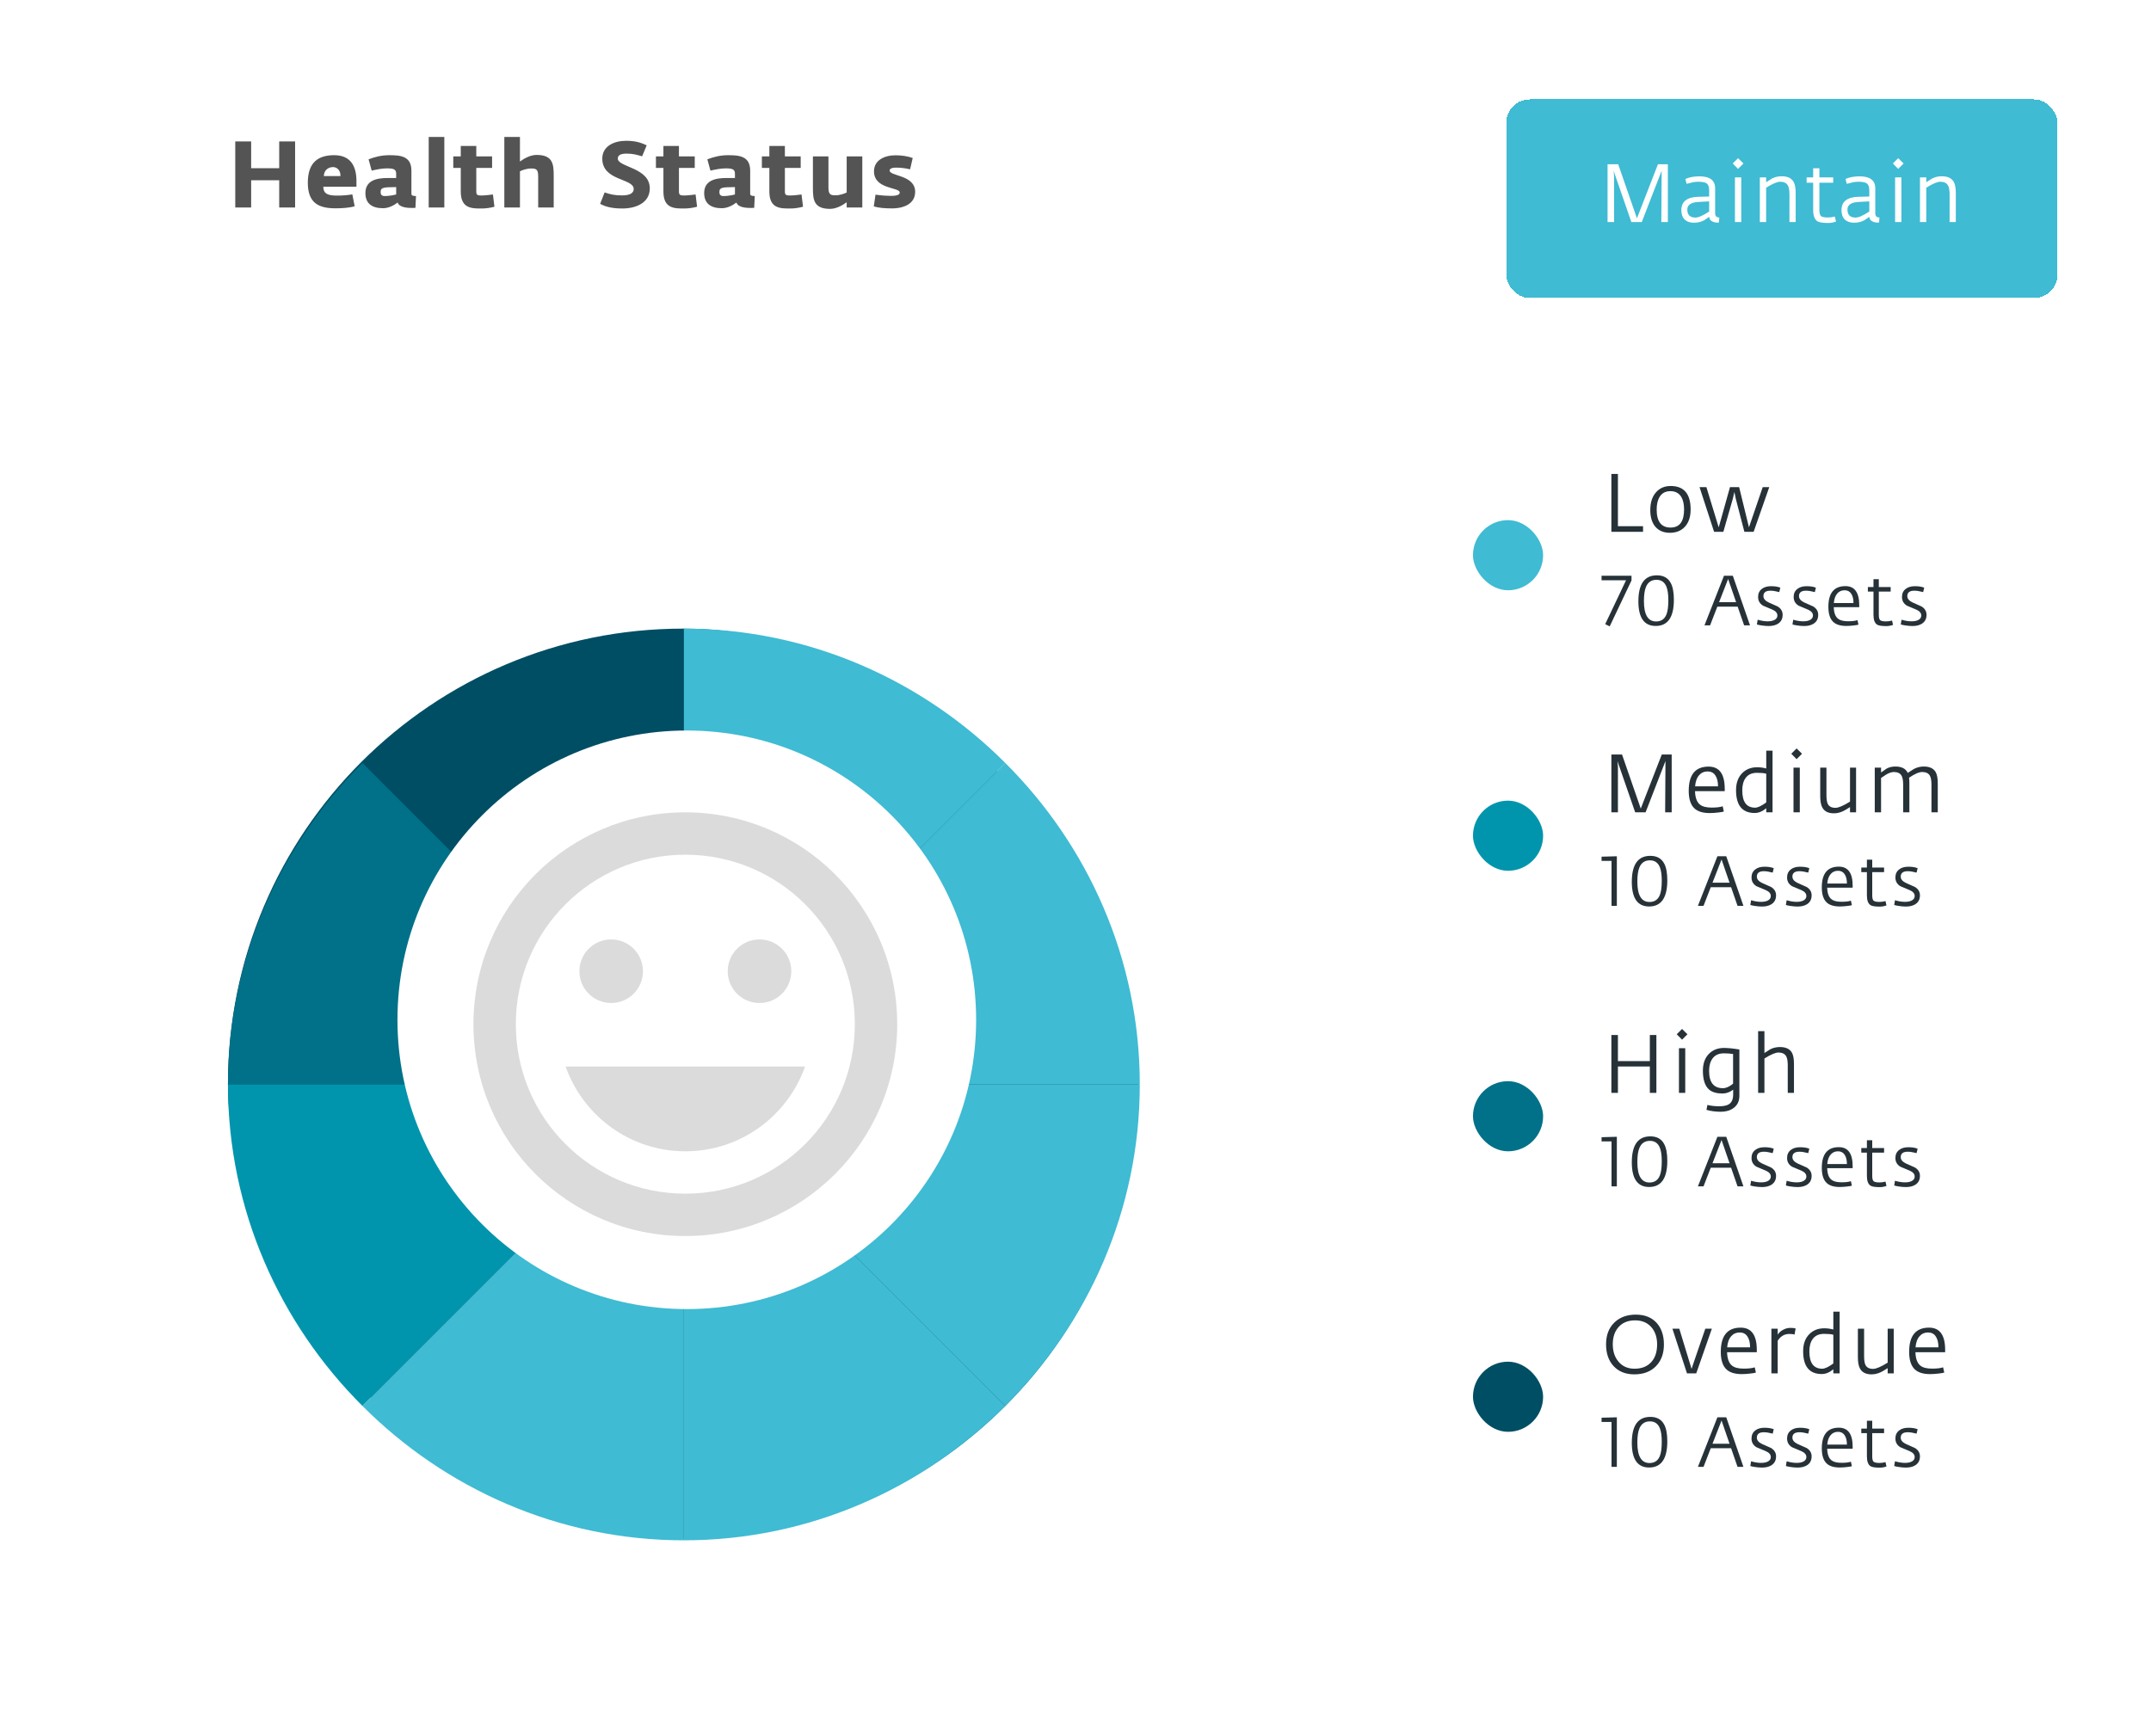 <svg width="368" height="297" viewBox="0 0 368 297" fill="none" xmlns="http://www.w3.org/2000/svg">
<g filter="url(#filter0_i_3907_6214)">
<rect x="23" width="345" height="274" rx="8" fill="white"/>
<path d="M50.488 38.5H47.768V33.844H42.968V38.5H40.248V27.204H42.968V31.78H47.768V27.204H50.488V38.5ZM60.982 34.948H55.318C55.302 36.324 56.39 36.468 57.782 36.468C58.374 36.468 59.366 36.42 60.278 36.26L60.678 38.292C59.702 38.58 58.454 38.644 57.398 38.644C54.518 38.644 52.662 37.748 52.662 34.26C52.662 30.692 54.534 29.556 57.174 29.556C59.926 29.556 60.982 31.348 60.982 33.988V34.948ZM58.246 33.124C58.278 32.068 57.574 31.588 56.982 31.588C56.326 31.588 55.446 31.972 55.398 33.124H58.246ZM71.17 36.548L71.074 38.564C69.89 38.628 68.322 38.564 68.034 37.652C67.394 38.148 66.482 38.628 65.522 38.628C63.602 38.628 62.514 37.78 62.514 36.036C62.514 33.828 64.53 33.46 66.258 33.46H67.778V32.708C67.778 31.94 67.282 31.812 66.194 31.812C65.33 31.812 64.402 32.004 63.586 32.196L63.058 30.26C64.082 29.876 65.202 29.556 66.594 29.556C68.434 29.556 70.386 29.668 70.386 32.196V36.18C70.386 36.468 70.674 36.532 71.17 36.548ZM67.778 36.276V35.012L66.466 35.044C65.09 35.076 65.122 35.508 65.122 35.892C65.122 36.34 65.346 36.548 65.842 36.548C66.354 36.548 67.202 36.436 67.778 36.276ZM76.017 38.5H73.345V26.436H76.017V38.5ZM84.589 38.372C83.965 38.548 83.117 38.676 82.477 38.676C80.797 38.676 78.829 38.756 78.829 35.78V31.732H77.549V29.764H78.829V27.972H81.485V29.764H84.189V31.732H81.485V35.764C81.485 36.404 81.725 36.452 82.445 36.452C83.037 36.452 84.333 36.276 84.333 36.276L84.589 38.372ZM94.73 38.5H92.074V33.236C92.074 32.036 91.802 31.828 90.906 31.828C90.106 31.828 89.386 32.1 88.954 32.308V38.5H86.282V26.436H88.954V30.644C89.482 30.244 90.634 29.508 91.802 29.508C94.538 29.508 94.73 31.028 94.73 33.012V38.5ZM111.168 35.236C111.168 37.716 108.8 38.676 106.464 38.676C104.608 38.676 103.52 38.34 102.672 37.876L103.44 35.924C104.448 36.276 105.184 36.436 106.432 36.436C107.792 36.436 108.416 36.02 108.416 35.332C108.416 33.492 103.04 33.988 103.04 30.148C103.04 27.972 105.104 27.092 107.104 27.092C108.896 27.092 109.76 27.476 110.64 27.86L109.856 29.748C109.024 29.508 108.336 29.284 107.184 29.284C106.048 29.284 105.696 29.652 105.696 30.132C105.696 31.636 111.168 31.636 111.168 35.236ZM119.259 38.372C118.635 38.548 117.787 38.676 117.147 38.676C115.467 38.676 113.499 38.756 113.499 35.78V31.732H112.219V29.764H113.499V27.972H116.155V29.764H118.859V31.732H116.155V35.764C116.155 36.404 116.395 36.452 117.115 36.452C117.707 36.452 119.003 36.276 119.003 36.276L119.259 38.372ZM129.128 36.548L129.032 38.564C127.848 38.628 126.28 38.564 125.992 37.652C125.352 38.148 124.44 38.628 123.48 38.628C121.56 38.628 120.472 37.78 120.472 36.036C120.472 33.828 122.488 33.46 124.216 33.46H125.736V32.708C125.736 31.94 125.24 31.812 124.152 31.812C123.288 31.812 122.36 32.004 121.544 32.196L121.016 30.26C122.04 29.876 123.16 29.556 124.552 29.556C126.392 29.556 128.344 29.668 128.344 32.196V36.18C128.344 36.468 128.632 36.532 129.128 36.548ZM125.736 36.276V35.012L124.424 35.044C123.048 35.076 123.08 35.508 123.08 35.892C123.08 36.34 123.304 36.548 123.8 36.548C124.312 36.548 125.16 36.436 125.736 36.276ZM137.384 38.372C136.76 38.548 135.912 38.676 135.272 38.676C133.592 38.676 131.624 38.756 131.624 35.78V31.732H130.344V29.764H131.624V27.972H134.28V29.764H136.984V31.732H134.28V35.764C134.28 36.404 134.52 36.452 135.24 36.452C135.832 36.452 137.128 36.276 137.128 36.276L137.384 38.372ZM147.525 38.5H144.853V37.604C144.325 38.004 143.173 38.74 142.005 38.74C139.269 38.74 139.077 37.22 139.077 35.236V29.764H141.733V35.012C141.733 36.212 142.005 36.42 142.901 36.42C143.701 36.42 144.421 36.148 144.853 35.94V29.764H147.525V38.5ZM156.566 35.828C156.566 38.132 154.15 38.66 152.678 38.66C151.414 38.66 150.39 38.58 149.494 38.324L149.782 36.308C150.918 36.468 151.83 36.516 152.422 36.516C153.766 36.516 153.926 36.196 153.926 35.94C153.926 34.996 149.526 35.444 149.526 32.308C149.526 30.42 151.302 29.572 153.206 29.572C154.278 29.572 155.238 29.716 156.15 30.036L155.702 31.972C154.854 31.78 154.182 31.684 153.286 31.684C152.374 31.684 152.198 31.988 152.198 32.18C152.198 33.172 156.566 32.9 156.566 35.828Z" fill="#545454"/>
<g filter="url(#filter1_d_3907_6214)">
<rect x="257.691" y="16" width="94.309" height="34" rx="4" fill="#3FBBD3" shape-rendering="crispEdges"/>
<path d="M285.344 37H284.224L284.28 28.222L280.878 37H279.1L276.062 28.222L276.146 29.16V37H275.026V27.102H276.846L280.052 36.356L283.65 27.102H285.344V37ZM294.144 36.216L294.074 37.084C293.663 37.112 293.313 37.061 293.024 36.93C292.641 36.771 292.436 36.496 292.408 36.104C292.128 36.3 291.843 36.496 291.554 36.692C291.04 36.972 290.457 37.112 289.804 37.112C289.122 37.112 288.59 36.925 288.208 36.552C287.834 36.179 287.648 35.647 287.648 34.956C287.648 33.481 288.623 32.721 290.574 32.674L292.408 32.632V31.568C292.408 30.961 292.249 30.555 291.932 30.35C291.67 30.182 291.171 30.098 290.434 30.098C290.144 30.098 289.785 30.149 289.356 30.252C289.085 30.327 288.819 30.397 288.558 30.462L288.334 29.622C289.024 29.323 289.827 29.174 290.742 29.174C292.534 29.174 293.43 29.855 293.43 31.218V35.488C293.43 35.973 293.668 36.216 294.144 36.216ZM292.408 35.194V33.458L290.588 33.556C289.309 33.621 288.67 34.055 288.67 34.858C288.67 35.773 289.132 36.23 290.056 36.23C290.578 36.23 291.362 35.885 292.408 35.194ZM298.277 26.976L297.353 27.9L296.443 26.976L297.353 26.066L298.277 26.976ZM297.899 37H296.821V29.356H297.899V37ZM307.21 37H306.146V32.282C306.146 31.573 306.057 31.059 305.88 30.742C305.637 30.313 305.194 30.098 304.55 30.098C304.046 30.098 303.248 30.439 302.156 31.12V37H301.078V29.356H302.156V30.182C302.79 29.781 303.136 29.561 303.192 29.524C303.686 29.281 304.228 29.16 304.816 29.16C305.814 29.16 306.496 29.482 306.86 30.126C307.093 30.537 307.21 31.181 307.21 32.058V37ZM314.109 36.916C313.661 37.075 313.213 37.154 312.765 37.154C311.869 37.154 311.263 37.061 310.945 36.874C310.451 36.566 310.203 35.913 310.203 34.914V30.266H309.083V29.356H310.203V27.788H311.267V29.356H313.633V30.266H311.267V34.9C311.267 35.46 311.361 35.819 311.547 35.978C311.743 36.137 312.14 36.216 312.737 36.216C313.111 36.216 313.503 36.16 313.913 36.048L314.109 36.916ZM321.542 36.216L321.472 37.084C321.061 37.112 320.711 37.061 320.422 36.93C320.039 36.771 319.834 36.496 319.806 36.104C319.526 36.3 319.241 36.496 318.952 36.692C318.439 36.972 317.855 37.112 317.202 37.112C316.521 37.112 315.989 36.925 315.606 36.552C315.233 36.179 315.046 35.647 315.046 34.956C315.046 33.481 316.021 32.721 317.972 32.674L319.806 32.632V31.568C319.806 30.961 319.647 30.555 319.33 30.35C319.069 30.182 318.569 30.098 317.832 30.098C317.543 30.098 317.183 30.149 316.754 30.252C316.483 30.327 316.217 30.397 315.956 30.462L315.732 29.622C316.423 29.323 317.225 29.174 318.14 29.174C319.932 29.174 320.828 29.855 320.828 31.218V35.488C320.828 35.973 321.066 36.216 321.542 36.216ZM319.806 35.194V33.458L317.986 33.556C316.707 33.621 316.068 34.055 316.068 34.858C316.068 35.773 316.53 36.23 317.454 36.23C317.977 36.23 318.761 35.885 319.806 35.194ZM325.675 26.976L324.751 27.9L323.841 26.976L324.751 26.066L325.675 26.976ZM325.297 37H324.219V29.356H325.297V37ZM334.608 37H333.544V32.282C333.544 31.573 333.456 31.059 333.278 30.742C333.036 30.313 332.592 30.098 331.948 30.098C331.444 30.098 330.646 30.439 329.554 31.12V37H328.476V29.356H329.554V30.182C330.189 29.781 330.534 29.561 330.59 29.524C331.085 29.281 331.626 29.16 332.214 29.16C333.213 29.16 333.894 29.482 334.258 30.126C334.492 30.537 334.608 31.181 334.608 32.058V37Z" fill="white"/>
</g>
<g filter="url(#filter2_d_3907_6214)">
<g filter="url(#filter3_d_3907_6214)">
<rect x="39" y="92" width="155.821" height="155.821" rx="77.91" fill="#004E64"/>
<path d="M117 169.999H39C39 148.52 47.885 129.075 62 114.999L117 169.999Z" fill="#007188"/>
<path d="M117 170H39C39 191.479 47.885 210.924 62 225L117 170Z" fill="#0095AD"/>
<path d="M117 170.001V248.001C95.521 248.001 76.076 239.116 62 225.001L117 170.001Z" fill="#3FBBD3"/>
<path d="M117 170.001V248.001C138.479 248.001 157.924 239.116 172 225.001L117 170.001Z" fill="#3FBBD3"/>
<path d="M117 170H195C195 191.479 186.115 210.924 172 225L117 170Z" fill="#3FBBD3"/>
<path d="M117 169.999H195C195 148.52 186.115 129.075 172 114.999L117 169.999Z" fill="#3FBBD3"/>
<path d="M117 170.001V92.001C138.479 92.001 157.924 100.886 172 115.001L117 170.001Z" fill="#3FBBD3"/>
</g>
<circle cx="117.5" cy="169.5" r="49.5" fill="white"/>
<path d="M129.937 166.625C132.946 166.625 135.375 164.196 135.375 161.187C135.375 158.179 132.946 155.75 129.937 155.75C126.929 155.75 124.5 158.179 124.5 161.187C124.5 164.196 126.929 166.625 129.937 166.625ZM104.562 166.625C107.571 166.625 110 164.196 110 161.187C110 158.179 107.571 155.75 104.562 155.75C101.554 155.75 99.125 158.179 99.125 161.187C99.125 164.196 101.554 166.625 104.562 166.625ZM117.25 192C126.711 192 134.741 185.946 137.731 177.5H96.769C99.759 185.946 107.789 192 117.25 192ZM117.232 134C97.204 134 81 150.222 81 170.25C81 190.278 97.204 206.5 117.232 206.5C137.26 206.5 153.5 190.278 153.5 170.25C153.5 150.222 137.26 134 117.232 134ZM117.25 199.25C101.227 199.25 88.25 186.272 88.25 170.25C88.25 154.227 101.227 141.25 117.25 141.25C133.272 141.25 146.25 154.227 146.25 170.25C146.25 186.272 133.272 199.25 117.25 199.25Z" fill="#DBDBDB"/>
</g>
<rect x="252" y="92" width="12" height="12" rx="6" fill="#3FBBD3"/>
<path d="M281.098 94H275.68V84.102H276.8V93.034H281.098V94ZM289.238 90.178C289.238 91.466 288.897 92.465 288.216 93.174C287.581 93.837 286.741 94.168 285.696 94.168C284.641 94.168 283.815 93.827 283.218 93.146C282.63 92.465 282.336 91.503 282.336 90.262C282.336 88.974 282.667 87.961 283.33 87.224C283.955 86.515 284.786 86.16 285.822 86.16C288.099 86.16 289.238 87.499 289.238 90.178ZM288.118 90.178C288.118 89.31 287.968 88.61 287.67 88.078C287.268 87.387 286.638 87.042 285.78 87.042C284.93 87.042 284.305 87.383 283.904 88.064C283.586 88.615 283.428 89.324 283.428 90.192C283.428 92.245 284.221 93.272 285.808 93.272C287.348 93.272 288.118 92.241 288.118 90.178ZM302.69 86.356L300.016 94H298.434L296.964 88.344L296.726 87.182L296.46 88.33L294.836 94H293.254L290.762 86.356H291.938L294.038 93.23L294.458 91.76L295.97 86.356H297.538L299.218 93.23L301.57 86.356H302.69Z" fill="#263238"/>
<path d="M279.124 102.32L275.392 110.18L274.624 109.796L278.188 102.296H274V101.516H279.124V102.32ZM286.372 105.632C286.372 108.616 285.336 110.108 283.264 110.108C281.288 110.108 280.3 108.704 280.3 105.896C280.3 102.928 281.356 101.444 283.468 101.444C284.572 101.444 285.356 101.872 285.82 102.728C286.188 103.392 286.372 104.36 286.372 105.632ZM285.424 105.704C285.424 104.696 285.316 103.928 285.1 103.4C284.788 102.608 284.22 102.212 283.396 102.212C282.532 102.212 281.932 102.62 281.596 103.436C281.364 103.988 281.248 104.792 281.248 105.848C281.248 108.176 281.94 109.34 283.324 109.34C284.18 109.34 284.768 108.948 285.088 108.164C285.312 107.628 285.424 106.808 285.424 105.704ZM299.397 110H298.389L297.285 106.808H293.805L292.569 110H291.609L294.945 101.516H296.457L299.397 110ZM297.021 106.04L295.653 102.068L294.105 106.04H297.021ZM304.98 108.2C304.98 108.88 304.716 109.388 304.188 109.724C303.764 109.988 303.232 110.12 302.592 110.12C302.192 110.12 301.768 110.084 301.32 110.012C300.944 109.956 300.696 109.9 300.576 109.844L300.708 109.04C301.324 109.224 301.896 109.316 302.424 109.316C302.936 109.316 303.34 109.228 303.636 109.052C303.932 108.876 304.08 108.632 304.08 108.32C304.08 107.896 303.796 107.56 303.228 107.312C302.7 107.088 302.168 106.864 301.632 106.64C301.064 106.296 300.78 105.796 300.78 105.14C300.78 104.556 300.992 104.1 301.416 103.772C301.808 103.46 302.336 103.304 303 103.304C303.64 103.304 304.168 103.388 304.584 103.556L304.404 104.312C303.788 104.152 303.288 104.072 302.904 104.072C302.096 104.072 301.692 104.38 301.692 104.996C301.692 105.428 301.976 105.784 302.544 106.064C303.072 106.296 303.6 106.532 304.128 106.772C304.696 107.124 304.98 107.6 304.98 108.2ZM311.064 108.2C311.064 108.88 310.8 109.388 310.272 109.724C309.848 109.988 309.316 110.12 308.676 110.12C308.276 110.12 307.852 110.084 307.404 110.012C307.028 109.956 306.78 109.9 306.66 109.844L306.792 109.04C307.408 109.224 307.98 109.316 308.508 109.316C309.02 109.316 309.424 109.228 309.72 109.052C310.016 108.876 310.164 108.632 310.164 108.32C310.164 107.896 309.88 107.56 309.312 107.312C308.784 107.088 308.252 106.864 307.716 106.64C307.148 106.296 306.864 105.796 306.864 105.14C306.864 104.556 307.076 104.1 307.5 103.772C307.892 103.46 308.42 103.304 309.084 103.304C309.724 103.304 310.252 103.388 310.668 103.556L310.488 104.312C309.872 104.152 309.372 104.072 308.988 104.072C308.18 104.072 307.776 104.38 307.776 104.996C307.776 105.428 308.06 105.784 308.628 106.064C309.156 106.296 309.684 106.532 310.212 106.772C310.78 107.124 311.064 107.6 311.064 108.2ZM318.084 106.892H313.728C313.752 107.844 313.996 108.504 314.46 108.872C314.82 109.16 315.392 109.304 316.176 109.304C316.88 109.304 317.416 109.24 317.784 109.112L317.952 109.88C317.84 109.928 317.568 109.976 317.136 110.024C316.672 110.08 316.256 110.108 315.888 110.108C314.872 110.108 314.12 109.876 313.632 109.412C313.08 108.892 312.804 108.036 312.804 106.844C312.804 104.476 313.776 103.292 315.72 103.292C317.296 103.292 318.084 104.38 318.084 106.556V106.892ZM317.1 106.184C317.1 105.496 316.968 104.96 316.704 104.576C316.448 104.192 316.072 104 315.576 104C315.072 104 314.66 104.18 314.34 104.54C313.996 104.924 313.796 105.472 313.74 106.184H317.1ZM323.869 109.928C323.485 110.064 323.101 110.132 322.717 110.132C321.949 110.132 321.429 110.052 321.157 109.892C320.733 109.628 320.521 109.068 320.521 108.212V104.228H319.561V103.448H320.521V102.104H321.433V103.448H323.461V104.228H321.433V108.2C321.433 108.68 321.513 108.988 321.673 109.124C321.841 109.26 322.181 109.328 322.693 109.328C323.013 109.328 323.349 109.28 323.701 109.184L323.869 109.928ZM329.596 108.2C329.596 108.88 329.332 109.388 328.804 109.724C328.38 109.988 327.848 110.12 327.208 110.12C326.808 110.12 326.384 110.084 325.936 110.012C325.56 109.956 325.312 109.9 325.192 109.844L325.324 109.04C325.94 109.224 326.512 109.316 327.04 109.316C327.552 109.316 327.956 109.228 328.252 109.052C328.548 108.876 328.696 108.632 328.696 108.32C328.696 107.896 328.412 107.56 327.844 107.312C327.316 107.088 326.784 106.864 326.248 106.64C325.68 106.296 325.396 105.796 325.396 105.14C325.396 104.556 325.608 104.1 326.032 103.772C326.424 103.46 326.952 103.304 327.616 103.304C328.256 103.304 328.784 103.388 329.2 103.556L329.02 104.312C328.404 104.152 327.904 104.072 327.52 104.072C326.712 104.072 326.308 104.38 326.308 104.996C326.308 105.428 326.592 105.784 327.16 106.064C327.688 106.296 328.216 106.532 328.744 106.772C329.312 107.124 329.596 107.6 329.596 108.2Z" fill="#263238"/>
<rect x="252" y="140" width="12" height="12" rx="6" fill="#0095AD"/>
<path d="M285.998 142H284.878L284.934 133.222L281.532 142H279.754L276.716 133.222L276.8 134.16V142H275.68V132.102H277.5L280.706 141.356L284.304 132.102H285.998V142ZM295.072 138.374H289.99C290.018 139.485 290.303 140.255 290.844 140.684C291.264 141.02 291.931 141.188 292.846 141.188C293.667 141.188 294.293 141.113 294.722 140.964L294.918 141.86C294.787 141.916 294.47 141.972 293.966 142.028C293.425 142.093 292.939 142.126 292.51 142.126C291.325 142.126 290.447 141.855 289.878 141.314C289.234 140.707 288.912 139.709 288.912 138.318C288.912 135.555 290.046 134.174 292.314 134.174C294.153 134.174 295.072 135.443 295.072 137.982V138.374ZM293.924 137.548C293.924 136.745 293.77 136.12 293.462 135.672C293.163 135.224 292.725 135 292.146 135C291.558 135 291.077 135.21 290.704 135.63C290.303 136.078 290.069 136.717 290.004 137.548H293.924ZM303.253 142H302.175V141.3C301.531 141.841 300.873 142.112 300.201 142.112C298.073 142.112 297.009 140.81 297.009 138.206C297.009 136.965 297.364 135.989 298.073 135.28C298.736 134.617 299.585 134.286 300.621 134.286C301.162 134.286 301.68 134.356 302.175 134.496V131.444H303.253V142ZM302.175 140.306V135.392C301.839 135.289 301.307 135.238 300.579 135.238C299.711 135.238 299.062 135.537 298.633 136.134C298.26 136.657 298.073 137.361 298.073 138.248C298.073 140.217 298.806 141.202 300.271 141.202C300.728 141.202 301.363 140.903 302.175 140.306ZM308.293 131.976L307.369 132.9L306.459 131.976L307.369 131.066L308.293 131.976ZM307.915 142H306.837V134.356H307.915V142ZM317.542 142H316.506V141.104C315.918 141.477 315.54 141.701 315.372 141.776C314.831 142.037 314.289 142.168 313.748 142.168C312.796 142.168 312.138 141.841 311.774 141.188C311.531 140.749 311.41 140.101 311.41 139.242V134.356H312.474V139.018C312.474 139.746 312.553 140.264 312.712 140.572C312.936 141.011 313.37 141.23 314.014 141.23C314.537 141.23 315.367 140.875 316.506 140.166V134.356H317.542V142ZM331.52 142H330.442V137.282C330.442 136.563 330.353 136.05 330.176 135.742C329.943 135.313 329.504 135.098 328.86 135.098C328.309 135.098 327.558 135.425 326.606 136.078C326.643 136.367 326.662 136.694 326.662 137.058V142H325.598V137.282C325.598 136.573 325.509 136.059 325.332 135.742C325.089 135.313 324.646 135.098 324.002 135.098C323.629 135.098 323.195 135.243 322.7 135.532C322.411 135.728 322.117 135.924 321.818 136.12V142H320.74V134.356H321.818V135.182C322.126 134.967 322.439 134.748 322.756 134.524C323.185 134.281 323.689 134.16 324.268 134.16C325.341 134.16 326.046 134.524 326.382 135.252C326.746 135.028 327.105 134.799 327.46 134.566C327.992 134.295 328.547 134.16 329.126 134.16C330.125 134.16 330.806 134.482 331.17 135.126C331.403 135.546 331.52 136.19 331.52 137.058V142Z" fill="#263238"/>
<path d="M276.616 158H275.704V150.308H274V149.588L276.616 149.516V158ZM285.247 153.632C285.247 156.616 284.211 158.108 282.139 158.108C280.163 158.108 279.175 156.704 279.175 153.896C279.175 150.928 280.231 149.444 282.343 149.444C283.447 149.444 284.231 149.872 284.695 150.728C285.063 151.392 285.247 152.36 285.247 153.632ZM284.299 153.704C284.299 152.696 284.191 151.928 283.975 151.4C283.663 150.608 283.095 150.212 282.271 150.212C281.407 150.212 280.807 150.62 280.471 151.436C280.239 151.988 280.123 152.792 280.123 153.848C280.123 156.176 280.815 157.34 282.199 157.34C283.055 157.34 283.643 156.948 283.963 156.164C284.187 155.628 284.299 154.808 284.299 153.704ZM298.272 158H297.264L296.16 154.808H292.68L291.444 158H290.484L293.82 149.516H295.332L298.272 158ZM295.896 154.04L294.528 150.068L292.98 154.04H295.896ZM303.855 156.2C303.855 156.88 303.591 157.388 303.063 157.724C302.639 157.988 302.107 158.12 301.467 158.12C301.067 158.12 300.643 158.084 300.195 158.012C299.819 157.956 299.571 157.9 299.451 157.844L299.583 157.04C300.199 157.224 300.771 157.316 301.299 157.316C301.811 157.316 302.215 157.228 302.511 157.052C302.807 156.876 302.955 156.632 302.955 156.32C302.955 155.896 302.671 155.56 302.103 155.312C301.575 155.088 301.043 154.864 300.507 154.64C299.939 154.296 299.655 153.796 299.655 153.14C299.655 152.556 299.867 152.1 300.291 151.772C300.683 151.46 301.211 151.304 301.875 151.304C302.515 151.304 303.043 151.388 303.459 151.556L303.279 152.312C302.663 152.152 302.163 152.072 301.779 152.072C300.971 152.072 300.567 152.38 300.567 152.996C300.567 153.428 300.851 153.784 301.419 154.064C301.947 154.296 302.475 154.532 303.003 154.772C303.571 155.124 303.855 155.6 303.855 156.2ZM309.939 156.2C309.939 156.88 309.675 157.388 309.147 157.724C308.723 157.988 308.191 158.12 307.551 158.12C307.151 158.12 306.727 158.084 306.279 158.012C305.903 157.956 305.655 157.9 305.535 157.844L305.667 157.04C306.283 157.224 306.855 157.316 307.383 157.316C307.895 157.316 308.299 157.228 308.595 157.052C308.891 156.876 309.039 156.632 309.039 156.32C309.039 155.896 308.755 155.56 308.187 155.312C307.659 155.088 307.127 154.864 306.591 154.64C306.023 154.296 305.739 153.796 305.739 153.14C305.739 152.556 305.951 152.1 306.375 151.772C306.767 151.46 307.295 151.304 307.959 151.304C308.599 151.304 309.127 151.388 309.543 151.556L309.363 152.312C308.747 152.152 308.247 152.072 307.863 152.072C307.055 152.072 306.651 152.38 306.651 152.996C306.651 153.428 306.935 153.784 307.503 154.064C308.031 154.296 308.559 154.532 309.087 154.772C309.655 155.124 309.939 155.6 309.939 156.2ZM316.959 154.892H312.603C312.627 155.844 312.871 156.504 313.335 156.872C313.695 157.16 314.267 157.304 315.051 157.304C315.755 157.304 316.291 157.24 316.659 157.112L316.827 157.88C316.715 157.928 316.443 157.976 316.011 158.024C315.547 158.08 315.131 158.108 314.763 158.108C313.747 158.108 312.995 157.876 312.507 157.412C311.955 156.892 311.679 156.036 311.679 154.844C311.679 152.476 312.651 151.292 314.595 151.292C316.171 151.292 316.959 152.38 316.959 154.556V154.892ZM315.975 154.184C315.975 153.496 315.843 152.96 315.579 152.576C315.323 152.192 314.947 152 314.451 152C313.947 152 313.535 152.18 313.215 152.54C312.871 152.924 312.671 153.472 312.615 154.184H315.975ZM322.744 157.928C322.36 158.064 321.976 158.132 321.592 158.132C320.824 158.132 320.304 158.052 320.032 157.892C319.608 157.628 319.396 157.068 319.396 156.212V152.228H318.436V151.448H319.396V150.104H320.308V151.448H322.336V152.228H320.308V156.2C320.308 156.68 320.388 156.988 320.548 157.124C320.716 157.26 321.056 157.328 321.568 157.328C321.888 157.328 322.224 157.28 322.576 157.184L322.744 157.928ZM328.471 156.2C328.471 156.88 328.207 157.388 327.679 157.724C327.255 157.988 326.723 158.12 326.083 158.12C325.683 158.12 325.259 158.084 324.811 158.012C324.435 157.956 324.187 157.9 324.067 157.844L324.199 157.04C324.815 157.224 325.387 157.316 325.915 157.316C326.427 157.316 326.831 157.228 327.127 157.052C327.423 156.876 327.571 156.632 327.571 156.32C327.571 155.896 327.287 155.56 326.719 155.312C326.191 155.088 325.659 154.864 325.123 154.64C324.555 154.296 324.271 153.796 324.271 153.14C324.271 152.556 324.483 152.1 324.907 151.772C325.299 151.46 325.827 151.304 326.491 151.304C327.131 151.304 327.659 151.388 328.075 151.556L327.895 152.312C327.279 152.152 326.779 152.072 326.395 152.072C325.587 152.072 325.183 152.38 325.183 152.996C325.183 153.428 325.467 153.784 326.035 154.064C326.563 154.296 327.091 154.532 327.619 154.772C328.187 155.124 328.471 155.6 328.471 156.2Z" fill="#263238"/>
<rect x="252" y="188" width="12" height="12" rx="6" fill="#007188"/>
<path d="M283.38 190H282.26V185.492H276.8V190H275.68V180.102H276.8V184.568H282.26V180.102H283.38V190ZM288.695 179.976L287.771 180.9L286.861 179.976L287.771 179.066L288.695 179.976ZM288.317 190H287.239V182.356H288.317V190ZM297.579 190.49C297.579 191.414 297.243 192.119 296.571 192.604C295.993 193.024 295.269 193.234 294.401 193.234C293.524 193.234 292.707 193.127 291.951 192.912L292.105 192.072C292.759 192.221 293.421 192.296 294.093 192.296C294.877 192.296 295.451 192.175 295.815 191.932C296.282 191.624 296.515 191.069 296.515 190.266V189.454C295.937 189.893 295.33 190.112 294.695 190.112C293.697 190.112 292.936 189.893 292.413 189.454C291.695 188.838 291.335 187.755 291.335 186.206C291.335 184.974 291.69 184.003 292.399 183.294C293.062 182.641 293.911 182.314 294.947 182.314C295.619 182.314 296.497 182.403 297.579 182.58V190.49ZM296.501 188.432V183.35C295.997 183.275 295.475 183.238 294.933 183.238C294.056 183.238 293.403 183.537 292.973 184.134C292.591 184.657 292.399 185.361 292.399 186.248C292.399 188.217 293.188 189.202 294.765 189.202C295.297 189.202 295.876 188.945 296.501 188.432ZM306.918 190H305.854V185.282C305.854 184.573 305.765 184.059 305.588 183.742C305.345 183.313 304.902 183.098 304.258 183.098C303.754 183.098 302.956 183.439 301.864 184.12V190H300.786V179.444H301.864V183.182C302.498 182.781 302.844 182.561 302.9 182.524C303.394 182.281 303.936 182.16 304.524 182.16C305.522 182.16 306.204 182.482 306.568 183.126C306.801 183.537 306.918 184.181 306.918 185.058V190Z" fill="#263238"/>
<path d="M276.616 206H275.704V198.308H274V197.588L276.616 197.516V206ZM285.247 201.632C285.247 204.616 284.211 206.108 282.139 206.108C280.163 206.108 279.175 204.704 279.175 201.896C279.175 198.928 280.231 197.444 282.343 197.444C283.447 197.444 284.231 197.872 284.695 198.728C285.063 199.392 285.247 200.36 285.247 201.632ZM284.299 201.704C284.299 200.696 284.191 199.928 283.975 199.4C283.663 198.608 283.095 198.212 282.271 198.212C281.407 198.212 280.807 198.62 280.471 199.436C280.239 199.988 280.123 200.792 280.123 201.848C280.123 204.176 280.815 205.34 282.199 205.34C283.055 205.34 283.643 204.948 283.963 204.164C284.187 203.628 284.299 202.808 284.299 201.704ZM298.272 206H297.264L296.16 202.808H292.68L291.444 206H290.484L293.82 197.516H295.332L298.272 206ZM295.896 202.04L294.528 198.068L292.98 202.04H295.896ZM303.855 204.2C303.855 204.88 303.591 205.388 303.063 205.724C302.639 205.988 302.107 206.12 301.467 206.12C301.067 206.12 300.643 206.084 300.195 206.012C299.819 205.956 299.571 205.9 299.451 205.844L299.583 205.04C300.199 205.224 300.771 205.316 301.299 205.316C301.811 205.316 302.215 205.228 302.511 205.052C302.807 204.876 302.955 204.632 302.955 204.32C302.955 203.896 302.671 203.56 302.103 203.312C301.575 203.088 301.043 202.864 300.507 202.64C299.939 202.296 299.655 201.796 299.655 201.14C299.655 200.556 299.867 200.1 300.291 199.772C300.683 199.46 301.211 199.304 301.875 199.304C302.515 199.304 303.043 199.388 303.459 199.556L303.279 200.312C302.663 200.152 302.163 200.072 301.779 200.072C300.971 200.072 300.567 200.38 300.567 200.996C300.567 201.428 300.851 201.784 301.419 202.064C301.947 202.296 302.475 202.532 303.003 202.772C303.571 203.124 303.855 203.6 303.855 204.2ZM309.939 204.2C309.939 204.88 309.675 205.388 309.147 205.724C308.723 205.988 308.191 206.12 307.551 206.12C307.151 206.12 306.727 206.084 306.279 206.012C305.903 205.956 305.655 205.9 305.535 205.844L305.667 205.04C306.283 205.224 306.855 205.316 307.383 205.316C307.895 205.316 308.299 205.228 308.595 205.052C308.891 204.876 309.039 204.632 309.039 204.32C309.039 203.896 308.755 203.56 308.187 203.312C307.659 203.088 307.127 202.864 306.591 202.64C306.023 202.296 305.739 201.796 305.739 201.14C305.739 200.556 305.951 200.1 306.375 199.772C306.767 199.46 307.295 199.304 307.959 199.304C308.599 199.304 309.127 199.388 309.543 199.556L309.363 200.312C308.747 200.152 308.247 200.072 307.863 200.072C307.055 200.072 306.651 200.38 306.651 200.996C306.651 201.428 306.935 201.784 307.503 202.064C308.031 202.296 308.559 202.532 309.087 202.772C309.655 203.124 309.939 203.6 309.939 204.2ZM316.959 202.892H312.603C312.627 203.844 312.871 204.504 313.335 204.872C313.695 205.16 314.267 205.304 315.051 205.304C315.755 205.304 316.291 205.24 316.659 205.112L316.827 205.88C316.715 205.928 316.443 205.976 316.011 206.024C315.547 206.08 315.131 206.108 314.763 206.108C313.747 206.108 312.995 205.876 312.507 205.412C311.955 204.892 311.679 204.036 311.679 202.844C311.679 200.476 312.651 199.292 314.595 199.292C316.171 199.292 316.959 200.38 316.959 202.556V202.892ZM315.975 202.184C315.975 201.496 315.843 200.96 315.579 200.576C315.323 200.192 314.947 200 314.451 200C313.947 200 313.535 200.18 313.215 200.54C312.871 200.924 312.671 201.472 312.615 202.184H315.975ZM322.744 205.928C322.36 206.064 321.976 206.132 321.592 206.132C320.824 206.132 320.304 206.052 320.032 205.892C319.608 205.628 319.396 205.068 319.396 204.212V200.228H318.436V199.448H319.396V198.104H320.308V199.448H322.336V200.228H320.308V204.2C320.308 204.68 320.388 204.988 320.548 205.124C320.716 205.26 321.056 205.328 321.568 205.328C321.888 205.328 322.224 205.28 322.576 205.184L322.744 205.928ZM328.471 204.2C328.471 204.88 328.207 205.388 327.679 205.724C327.255 205.988 326.723 206.12 326.083 206.12C325.683 206.12 325.259 206.084 324.811 206.012C324.435 205.956 324.187 205.9 324.067 205.844L324.199 205.04C324.815 205.224 325.387 205.316 325.915 205.316C326.427 205.316 326.831 205.228 327.127 205.052C327.423 204.876 327.571 204.632 327.571 204.32C327.571 203.896 327.287 203.56 326.719 203.312C326.191 203.088 325.659 202.864 325.123 202.64C324.555 202.296 324.271 201.796 324.271 201.14C324.271 200.556 324.483 200.1 324.907 199.772C325.299 199.46 325.827 199.304 326.491 199.304C327.131 199.304 327.659 199.388 328.075 199.556L327.895 200.312C327.279 200.152 326.779 200.072 326.395 200.072C325.587 200.072 325.183 200.38 325.183 200.996C325.183 201.428 325.467 201.784 326.035 202.064C326.563 202.296 327.091 202.532 327.619 202.772C328.187 203.124 328.471 203.6 328.471 204.2Z" fill="#263238"/>
<rect x="252" y="236" width="12" height="12" rx="6" fill="#004E64"/>
<path d="M284.668 233.058C284.668 234.598 284.215 235.835 283.31 236.768C282.405 237.701 281.168 238.168 279.6 238.168C278.097 238.168 276.907 237.687 276.03 236.726C275.19 235.802 274.77 234.57 274.77 233.03C274.77 231.471 275.237 230.235 276.17 229.32C277.103 228.405 278.335 227.948 279.866 227.948C281.406 227.948 282.605 228.433 283.464 229.404C284.267 230.328 284.668 231.546 284.668 233.058ZM283.506 233.044C283.506 231.84 283.179 230.86 282.526 230.104C281.845 229.32 280.916 228.928 279.74 228.928C278.517 228.928 277.565 229.32 276.884 230.104C276.24 230.841 275.918 231.812 275.918 233.016C275.918 234.201 276.231 235.177 276.856 235.942C277.528 236.782 278.457 237.202 279.642 237.202C280.902 237.202 281.877 236.801 282.568 235.998C283.193 235.261 283.506 234.276 283.506 233.044ZM292.871 230.356L290.197 238H288.615L286.123 230.356H287.299L289.399 237.23L289.945 235.606L291.751 230.356H292.871ZM300.558 234.374H295.476C295.504 235.485 295.788 236.255 296.33 236.684C296.75 237.02 297.417 237.188 298.332 237.188C299.153 237.188 299.778 237.113 300.208 236.964L300.404 237.86C300.273 237.916 299.956 237.972 299.452 238.028C298.91 238.093 298.425 238.126 297.996 238.126C296.81 238.126 295.933 237.855 295.364 237.314C294.72 236.707 294.398 235.709 294.398 234.318C294.398 231.555 295.532 230.174 297.8 230.174C299.638 230.174 300.558 231.443 300.558 233.982V234.374ZM299.41 233.548C299.41 232.745 299.256 232.12 298.948 231.672C298.649 231.224 298.21 231 297.632 231C297.044 231 296.563 231.21 296.19 231.63C295.788 232.078 295.555 232.717 295.49 233.548H299.41ZM307.199 230.314L307.017 231.364C306.821 231.289 306.522 231.252 306.121 231.252C305.29 231.252 304.628 231.639 304.133 232.414V238H303.055V230.356H304.133V231.378C304.32 231.061 304.614 230.79 305.015 230.566C305.426 230.333 305.86 230.216 306.317 230.216C306.709 230.216 307.003 230.249 307.199 230.314ZM314.731 238H313.653V237.3C313.009 237.841 312.351 238.112 311.679 238.112C309.551 238.112 308.487 236.81 308.487 234.206C308.487 232.965 308.842 231.989 309.551 231.28C310.214 230.617 311.063 230.286 312.099 230.286C312.64 230.286 313.158 230.356 313.653 230.496V227.444H314.731V238ZM313.653 236.306V231.392C313.317 231.289 312.785 231.238 312.057 231.238C311.189 231.238 310.54 231.537 310.111 232.134C309.738 232.657 309.551 233.361 309.551 234.248C309.551 236.217 310.284 237.202 311.749 237.202C312.206 237.202 312.841 236.903 313.653 236.306ZM323.985 238H322.949V237.104C322.361 237.477 321.983 237.701 321.815 237.776C321.274 238.037 320.732 238.168 320.191 238.168C319.239 238.168 318.581 237.841 318.217 237.188C317.974 236.749 317.853 236.101 317.853 235.242V230.356H318.917V235.018C318.917 235.746 318.996 236.264 319.155 236.572C319.379 237.011 319.813 237.23 320.457 237.23C320.98 237.23 321.81 236.875 322.949 236.166V230.356H323.985V238ZM332.783 234.374H327.701C327.729 235.485 328.013 236.255 328.555 236.684C328.975 237.02 329.642 237.188 330.557 237.188C331.378 237.188 332.003 237.113 332.433 236.964L332.629 237.86C332.498 237.916 332.181 237.972 331.677 238.028C331.135 238.093 330.65 238.126 330.221 238.126C329.035 238.126 328.158 237.855 327.589 237.314C326.945 236.707 326.623 235.709 326.623 234.318C326.623 231.555 327.757 230.174 330.025 230.174C331.863 230.174 332.783 231.443 332.783 233.982V234.374ZM331.635 233.548C331.635 232.745 331.481 232.12 331.173 231.672C330.874 231.224 330.435 231 329.857 231C329.269 231 328.788 231.21 328.415 231.63C328.013 232.078 327.78 232.717 327.715 233.548H331.635Z" fill="#263238"/>
<path d="M276.616 254H275.704V246.308H274V245.588L276.616 245.516V254ZM285.247 249.632C285.247 252.616 284.211 254.108 282.139 254.108C280.163 254.108 279.175 252.704 279.175 249.896C279.175 246.928 280.231 245.444 282.343 245.444C283.447 245.444 284.231 245.872 284.695 246.728C285.063 247.392 285.247 248.36 285.247 249.632ZM284.299 249.704C284.299 248.696 284.191 247.928 283.975 247.4C283.663 246.608 283.095 246.212 282.271 246.212C281.407 246.212 280.807 246.62 280.471 247.436C280.239 247.988 280.123 248.792 280.123 249.848C280.123 252.176 280.815 253.34 282.199 253.34C283.055 253.34 283.643 252.948 283.963 252.164C284.187 251.628 284.299 250.808 284.299 249.704ZM298.272 254H297.264L296.16 250.808H292.68L291.444 254H290.484L293.82 245.516H295.332L298.272 254ZM295.896 250.04L294.528 246.068L292.98 250.04H295.896ZM303.855 252.2C303.855 252.88 303.591 253.388 303.063 253.724C302.639 253.988 302.107 254.12 301.467 254.12C301.067 254.12 300.643 254.084 300.195 254.012C299.819 253.956 299.571 253.9 299.451 253.844L299.583 253.04C300.199 253.224 300.771 253.316 301.299 253.316C301.811 253.316 302.215 253.228 302.511 253.052C302.807 252.876 302.955 252.632 302.955 252.32C302.955 251.896 302.671 251.56 302.103 251.312C301.575 251.088 301.043 250.864 300.507 250.64C299.939 250.296 299.655 249.796 299.655 249.14C299.655 248.556 299.867 248.1 300.291 247.772C300.683 247.46 301.211 247.304 301.875 247.304C302.515 247.304 303.043 247.388 303.459 247.556L303.279 248.312C302.663 248.152 302.163 248.072 301.779 248.072C300.971 248.072 300.567 248.38 300.567 248.996C300.567 249.428 300.851 249.784 301.419 250.064C301.947 250.296 302.475 250.532 303.003 250.772C303.571 251.124 303.855 251.6 303.855 252.2ZM309.939 252.2C309.939 252.88 309.675 253.388 309.147 253.724C308.723 253.988 308.191 254.12 307.551 254.12C307.151 254.12 306.727 254.084 306.279 254.012C305.903 253.956 305.655 253.9 305.535 253.844L305.667 253.04C306.283 253.224 306.855 253.316 307.383 253.316C307.895 253.316 308.299 253.228 308.595 253.052C308.891 252.876 309.039 252.632 309.039 252.32C309.039 251.896 308.755 251.56 308.187 251.312C307.659 251.088 307.127 250.864 306.591 250.64C306.023 250.296 305.739 249.796 305.739 249.14C305.739 248.556 305.951 248.1 306.375 247.772C306.767 247.46 307.295 247.304 307.959 247.304C308.599 247.304 309.127 247.388 309.543 247.556L309.363 248.312C308.747 248.152 308.247 248.072 307.863 248.072C307.055 248.072 306.651 248.38 306.651 248.996C306.651 249.428 306.935 249.784 307.503 250.064C308.031 250.296 308.559 250.532 309.087 250.772C309.655 251.124 309.939 251.6 309.939 252.2ZM316.959 250.892H312.603C312.627 251.844 312.871 252.504 313.335 252.872C313.695 253.16 314.267 253.304 315.051 253.304C315.755 253.304 316.291 253.24 316.659 253.112L316.827 253.88C316.715 253.928 316.443 253.976 316.011 254.024C315.547 254.08 315.131 254.108 314.763 254.108C313.747 254.108 312.995 253.876 312.507 253.412C311.955 252.892 311.679 252.036 311.679 250.844C311.679 248.476 312.651 247.292 314.595 247.292C316.171 247.292 316.959 248.38 316.959 250.556V250.892ZM315.975 250.184C315.975 249.496 315.843 248.96 315.579 248.576C315.323 248.192 314.947 248 314.451 248C313.947 248 313.535 248.18 313.215 248.54C312.871 248.924 312.671 249.472 312.615 250.184H315.975ZM322.744 253.928C322.36 254.064 321.976 254.132 321.592 254.132C320.824 254.132 320.304 254.052 320.032 253.892C319.608 253.628 319.396 253.068 319.396 252.212V248.228H318.436V247.448H319.396V246.104H320.308V247.448H322.336V248.228H320.308V252.2C320.308 252.68 320.388 252.988 320.548 253.124C320.716 253.26 321.056 253.328 321.568 253.328C321.888 253.328 322.224 253.28 322.576 253.184L322.744 253.928ZM328.471 252.2C328.471 252.88 328.207 253.388 327.679 253.724C327.255 253.988 326.723 254.12 326.083 254.12C325.683 254.12 325.259 254.084 324.811 254.012C324.435 253.956 324.187 253.9 324.067 253.844L324.199 253.04C324.815 253.224 325.387 253.316 325.915 253.316C326.427 253.316 326.831 253.228 327.127 253.052C327.423 252.876 327.571 252.632 327.571 252.32C327.571 251.896 327.287 251.56 326.719 251.312C326.191 251.088 325.659 250.864 325.123 250.64C324.555 250.296 324.271 249.796 324.271 249.14C324.271 248.556 324.483 248.1 324.907 247.772C325.299 247.46 325.827 247.304 326.491 247.304C327.131 247.304 327.659 247.388 328.075 247.556L327.895 248.312C327.279 248.152 326.779 248.072 326.395 248.072C325.587 248.072 325.183 248.38 325.183 248.996C325.183 249.428 325.467 249.784 326.035 250.064C326.563 250.296 327.091 250.532 327.619 250.772C328.187 251.124 328.471 251.6 328.471 252.2Z" fill="#263238"/>
</g>
<defs>
<filter id="filter0_i_3907_6214" x="23" y="-3" width="345" height="277" filterUnits="userSpaceOnUse" color-interpolation-filters="sRGB">
<feFlood flood-opacity="0" result="BackgroundImageFix"/>
<feBlend mode="normal" in="SourceGraphic" in2="BackgroundImageFix" result="shape"/>
<feColorMatrix in="SourceAlpha" type="matrix" values="0 0 0 0 0 0 0 0 0 0 0 0 0 0 0 0 0 0 127 0" result="hardAlpha"/>
<feOffset dy="-3"/>
<feGaussianBlur stdDeviation="2.5"/>
<feComposite in2="hardAlpha" operator="arithmetic" k2="-1" k3="1"/>
<feColorMatrix type="matrix" values="0 0 0 0 0 0 0 0 0 0 0 0 0 0 0 0 0 0 0.2 0"/>
<feBlend mode="normal" in2="shape" result="effect1_innerShadow_3907_6214"/>
</filter>
<filter id="filter1_d_3907_6214" x="253.691" y="16" width="102.309" height="42" filterUnits="userSpaceOnUse" color-interpolation-filters="sRGB">
<feFlood flood-opacity="0" result="BackgroundImageFix"/>
<feColorMatrix in="SourceAlpha" type="matrix" values="0 0 0 0 0 0 0 0 0 0 0 0 0 0 0 0 0 0 127 0" result="hardAlpha"/>
<feOffset dy="4"/>
<feGaussianBlur stdDeviation="2"/>
<feComposite in2="hardAlpha" operator="out"/>
<feColorMatrix type="matrix" values="0 0 0 0 0 0 0 0 0 0 0 0 0 0 0 0 0 0 0.1 0"/>
<feBlend mode="normal" in2="BackgroundImageFix" result="effect1_dropShadow_3907_6214"/>
<feBlend mode="normal" in="SourceGraphic" in2="effect1_dropShadow_3907_6214" result="shape"/>
</filter>
<filter id="filter2_d_3907_6214" x="10" y="71" width="214" height="214.001" filterUnits="userSpaceOnUse" color-interpolation-filters="sRGB">
<feFlood flood-opacity="0" result="BackgroundImageFix"/>
<feColorMatrix in="SourceAlpha" type="matrix" values="0 0 0 0 0 0 0 0 0 0 0 0 0 0 0 0 0 0 127 0" result="hardAlpha"/>
<feMorphology radius="4" operator="dilate" in="SourceAlpha" result="effect1_dropShadow_3907_6214"/>
<feOffset dy="8"/>
<feGaussianBlur stdDeviation="12.5"/>
<feComposite in2="hardAlpha" operator="out"/>
<feColorMatrix type="matrix" values="0 0 0 0 0.633 0 0 0 0 0.633 0 0 0 0 0.633 0 0 0 0.15 0"/>
<feBlend mode="normal" in2="BackgroundImageFix" result="effect1_dropShadow_3907_6214"/>
<feBlend mode="normal" in="SourceGraphic" in2="effect1_dropShadow_3907_6214" result="shape"/>
</filter>
<filter id="filter3_d_3907_6214" x="0.705" y="64.269" width="232.59" height="232.591" filterUnits="userSpaceOnUse" color-interpolation-filters="sRGB">
<feFlood flood-opacity="0" result="BackgroundImageFix"/>
<feColorMatrix in="SourceAlpha" type="matrix" values="0 0 0 0 0 0 0 0 0 0 0 0 0 0 0 0 0 0 127 0" result="hardAlpha"/>
<feMorphology radius="5.282" operator="dilate" in="SourceAlpha" result="effect1_dropShadow_3907_6214"/>
<feOffset dy="10.564"/>
<feGaussianBlur stdDeviation="16.506"/>
<feComposite in2="hardAlpha" operator="out"/>
<feColorMatrix type="matrix" values="0 0 0 0 0.633 0 0 0 0 0.633 0 0 0 0 0.633 0 0 0 0.15 0"/>
<feBlend mode="normal" in2="BackgroundImageFix" result="effect1_dropShadow_3907_6214"/>
<feBlend mode="normal" in="SourceGraphic" in2="effect1_dropShadow_3907_6214" result="shape"/>
</filter>
</defs>
</svg>
